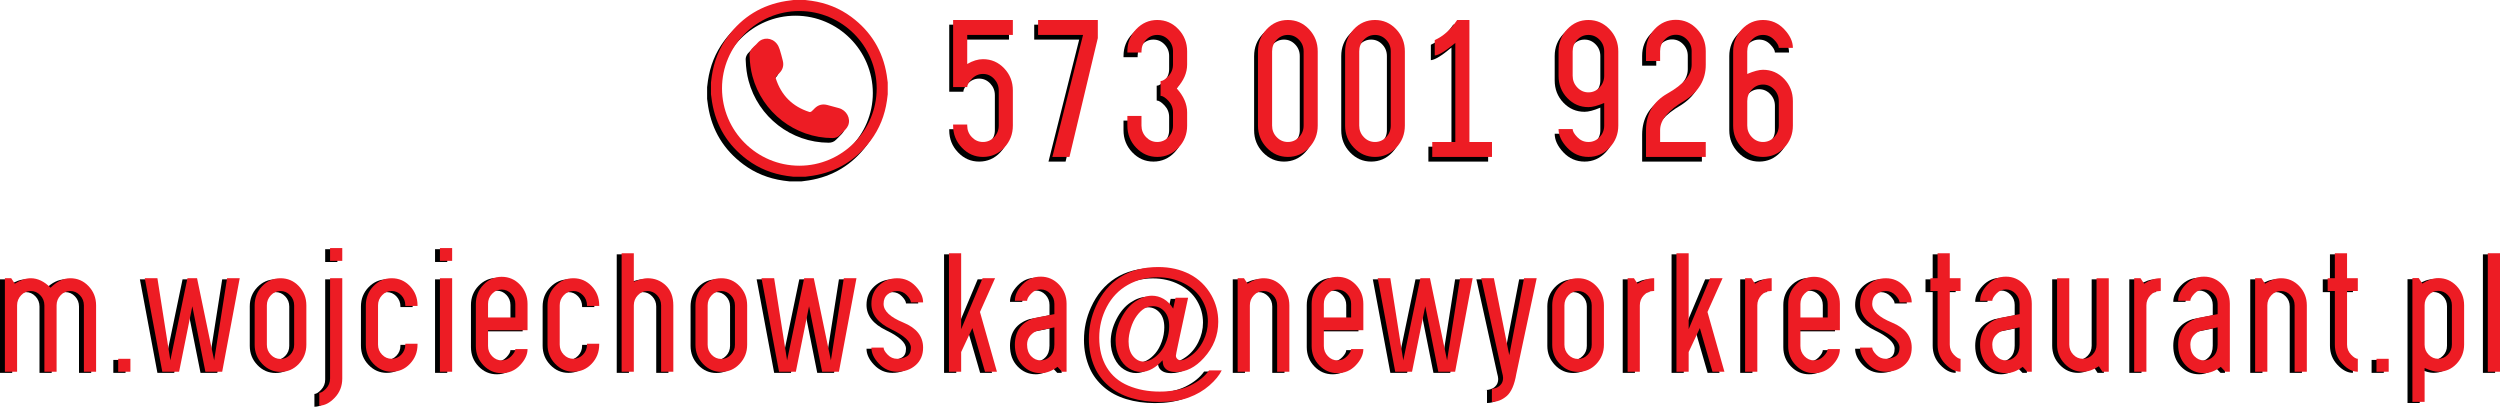 <?xml version="1.0" encoding="UTF-8" standalone="no"?> <svg xmlns:dc="http://purl.org/dc/elements/1.1/" xmlns:cc="http://creativecommons.org/ns#" xmlns:rdf="http://www.w3.org/1999/02/22-rdf-syntax-ns#" xmlns:svg="http://www.w3.org/2000/svg" xmlns="http://www.w3.org/2000/svg" xmlns:sodipodi="http://sodipodi.sourceforge.net/DTD/sodipodi-0.dtd" xmlns:inkscape="http://www.inkscape.org/namespaces/inkscape" inkscape:version="1.0beta2 (2b71d25, 2019-12-03)" sodipodi:docname="DANE TELEADRESOWE ZAKŁADKA OFERTA EVENTOWA.svg" xml:space="preserve" viewBox="0 0 300.875 48.952" height="48.952" width="300.875" y="0px" x="0px" id="Warstwa_1" version="1.1"><defs id="defs1307"></defs> <g transform="translate(-268.623,-299.438)" id="g1152"> <g id="g1118"> <path inkscape:connector-curvature="0" id="path1100" d="m 390.055,315.109 c 0,1.039 -0.35,1.928 -1.049,2.667 -0.699,0.739 -1.548,1.109 -2.546,1.109 -0.986,0 -1.831,-0.37 -2.537,-1.109 -0.706,-0.738 -1.059,-1.627 -1.059,-2.667 v -0.12 h 1.698 v 0.12 c 0,0.546 0.187,1.012 0.559,1.398 0.373,0.386 0.819,0.579 1.338,0.579 0.519,0 0.965,-0.193 1.338,-0.579 0.373,-0.386 0.559,-0.852 0.559,-1.398 v -4.214 c 0,-0.546 -0.187,-1.015 -0.559,-1.408 -0.373,-0.393 -0.819,-0.589 -1.338,-0.589 -0.52,0 -0.966,0.196 -1.338,0.589 -0.373,0.393 -0.559,0.722 -0.559,0.989 h -1.698 v -8.07 h 7.191 v 1.798 h -5.493 v 3.495 c 0.666,-0.386 1.298,-0.579 1.898,-0.579 0.998,0 1.848,0.366 2.546,1.098 0.699,0.732 1.049,1.625 1.049,2.676 z"></path> <path inkscape:connector-curvature="0" id="path1102" d="m 398.504,304.203 h -5.413 v -1.798 h 7.19 v 2.177 l -3.415,14.301 h -2.057 z"></path> <path inkscape:connector-curvature="0" id="path1104" d="m 409.33,306.181 c 0,-0.546 -0.187,-1.012 -0.559,-1.398 -0.373,-0.386 -0.819,-0.579 -1.338,-0.579 -0.52,0 -0.966,0.193 -1.338,0.579 -0.373,0.386 -0.559,0.853 -0.559,1.398 v 0.14 h -1.698 v -0.14 c 0,-1.038 0.353,-1.927 1.059,-2.667 0.705,-0.739 1.551,-1.109 2.537,-1.109 0.998,0 1.848,0.37 2.546,1.109 0.699,0.739 1.049,1.628 1.049,2.667 v 1.578 c 0,1.012 -0.42,1.97 -1.258,2.876 0.839,0.919 1.258,1.885 1.258,2.896 v 1.598 c 0,1.025 -0.347,1.904 -1.039,2.637 -0.706,0.746 -1.558,1.119 -2.557,1.119 -0.986,0 -1.831,-0.37 -2.537,-1.109 -0.706,-0.738 -1.059,-1.627 -1.059,-2.667 v -1.158 h 1.698 v 1.158 c 0,0.546 0.187,1.012 0.559,1.398 0.373,0.386 0.819,0.579 1.338,0.579 0.519,0 0.965,-0.193 1.338,-0.579 0.373,-0.386 0.559,-0.852 0.559,-1.398 v -1.578 c 0,-0.546 -0.187,-1.015 -0.559,-1.408 -0.373,-0.393 -0.686,-0.589 -0.939,-0.589 v -1.778 c 0.253,0 0.566,-0.197 0.939,-0.59 0.373,-0.393 0.559,-0.862 0.559,-1.408 v -1.577 z"></path> <path inkscape:connector-curvature="0" id="path1106" d="m 419.557,306.181 c 0,-1.038 0.349,-1.927 1.048,-2.667 0.699,-0.74 1.548,-1.109 2.547,-1.109 0.998,0 1.847,0.37 2.546,1.109 0.699,0.739 1.048,1.628 1.048,2.667 v 8.928 c 0,1.039 -0.349,1.928 -1.048,2.667 -0.699,0.739 -1.548,1.109 -2.546,1.109 -0.986,0 -1.832,-0.37 -2.538,-1.109 -0.706,-0.738 -1.058,-1.627 -1.058,-2.667 v -8.928 z m 1.698,8.928 c 0,0.546 0.185,1.012 0.558,1.398 0.373,0.386 0.82,0.579 1.339,0.579 0.519,0 0.965,-0.193 1.338,-0.579 0.373,-0.386 0.56,-0.852 0.56,-1.398 v -8.928 c 0,-0.546 -0.187,-1.012 -0.56,-1.398 -0.373,-0.386 -0.819,-0.579 -1.338,-0.579 -0.519,0 -0.966,0.193 -1.339,0.579 -0.373,0.386 -0.558,0.853 -0.558,1.398 z"></path> <path inkscape:connector-curvature="0" id="path1108" d="m 430.042,306.181 c 0,-1.038 0.349,-1.927 1.049,-2.667 0.699,-0.739 1.548,-1.109 2.547,-1.109 0.999,0 1.847,0.37 2.547,1.109 0.699,0.739 1.048,1.628 1.048,2.667 v 8.928 c 0,1.039 -0.349,1.928 -1.048,2.667 -0.7,0.739 -1.548,1.109 -2.547,1.109 -0.986,0 -1.831,-0.37 -2.537,-1.109 -0.706,-0.738 -1.059,-1.627 -1.059,-2.667 z m 1.699,8.928 c 0,0.546 0.186,1.012 0.559,1.398 0.372,0.386 0.819,0.579 1.338,0.579 0.519,0 0.965,-0.193 1.338,-0.579 0.373,-0.386 0.56,-0.852 0.56,-1.398 v -8.928 c 0,-0.546 -0.187,-1.012 -0.56,-1.398 -0.372,-0.386 -0.819,-0.579 -1.338,-0.579 -0.519,0 -0.966,0.193 -1.338,0.579 -0.373,0.386 -0.559,0.853 -0.559,1.398 z"></path> <path inkscape:connector-curvature="0" id="path1110" d="m 445.003,317.086 h 2.717 v 1.798 h -7.191 v -1.798 h 2.776 v -11.924 c -1.158,0.972 -1.984,1.478 -2.477,1.518 v -1.858 c 1.039,-0.466 1.937,-1.271 2.696,-2.417 h 1.478 v 14.681 z"></path> <path inkscape:connector-curvature="0" id="path1112" d="m 455.73,306.181 c 0,-1.038 0.349,-1.927 1.048,-2.667 0.699,-0.74 1.548,-1.109 2.547,-1.109 0.986,0 1.831,0.37 2.536,1.109 0.705,0.739 1.059,1.628 1.059,2.667 v 8.928 c 0,1.039 -0.353,1.928 -1.059,2.667 -0.706,0.739 -1.551,1.109 -2.536,1.109 -0.999,0 -1.848,-0.37 -2.547,-1.109 -0.699,-0.738 -1.048,-1.488 -1.048,-2.247 h 1.698 c 0,0.267 0.186,0.592 0.559,0.979 0.373,0.386 0.819,0.579 1.338,0.579 0.519,0 0.965,-0.193 1.338,-0.579 0.372,-0.386 0.559,-0.852 0.559,-1.398 v -2.716 c -0.786,0.333 -1.418,0.499 -1.897,0.499 -0.999,0 -1.848,-0.366 -2.547,-1.098 -0.699,-0.732 -1.048,-1.625 -1.048,-2.677 z m 5.492,0 c 0,-0.546 -0.187,-1.012 -0.559,-1.398 -0.373,-0.386 -0.819,-0.579 -1.338,-0.579 -0.519,0 -0.965,0.193 -1.338,0.579 -0.373,0.386 -0.559,0.853 -0.559,1.398 v 2.936 c 0,0.546 0.186,1.016 0.559,1.408 0.373,0.393 0.819,0.59 1.338,0.59 0.519,0 0.965,-0.196 1.338,-0.59 0.372,-0.393 0.559,-0.862 0.559,-1.408 z"></path> <path inkscape:connector-curvature="0" id="path1114" d="m 471.748,306.16 c 0,-0.546 -0.187,-1.012 -0.56,-1.398 -0.373,-0.386 -0.819,-0.579 -1.338,-0.579 -0.519,0 -0.965,0.193 -1.338,0.579 -0.373,0.386 -0.56,0.853 -0.56,1.398 v 1.178 h -1.698 v -1.178 c 0,-1.039 0.349,-1.927 1.048,-2.667 0.7,-0.739 1.549,-1.109 2.547,-1.109 0.986,0 1.831,0.37 2.537,1.109 0.706,0.739 1.059,1.628 1.059,2.667 v 1.638 c 0,1.785 -0.839,3.216 -2.517,4.295 -1.971,1.146 -2.963,2.324 -2.976,3.535 v 1.458 h 5.493 v 1.798 h -7.191 v -3.256 c 0.013,-1.944 0.872,-3.402 2.577,-4.374 1.944,-1.092 2.916,-2.25 2.916,-3.475 v -1.619 z"></path> <path inkscape:connector-curvature="0" id="path1116" d="m 483.933,315.109 c 0,1.039 -0.349,1.928 -1.049,2.667 -0.699,0.739 -1.548,1.109 -2.547,1.109 -0.986,0 -1.831,-0.37 -2.536,-1.109 -0.706,-0.738 -1.059,-1.627 -1.059,-2.667 v -8.928 c 0,-1.038 0.353,-1.927 1.059,-2.667 0.706,-0.74 1.551,-1.109 2.536,-1.109 0.999,0 1.848,0.37 2.547,1.109 0.7,0.739 1.049,1.488 1.049,2.247 h -1.698 c 0,-0.266 -0.187,-0.592 -0.56,-0.979 -0.373,-0.386 -0.819,-0.579 -1.338,-0.579 -0.519,0 -0.965,0.193 -1.338,0.579 -0.373,0.386 -0.56,0.853 -0.56,1.398 v 2.717 c 0.786,-0.333 1.419,-0.5 1.897,-0.5 0.999,0 1.848,0.367 2.547,1.098 0.7,0.733 1.049,1.625 1.049,2.677 v 2.937 z m -5.494,0 c 0,0.546 0.187,1.012 0.56,1.398 0.372,0.386 0.819,0.579 1.338,0.579 0.519,0 0.965,-0.193 1.338,-0.579 0.372,-0.386 0.56,-0.852 0.56,-1.398 v -2.936 c 0,-0.546 -0.187,-1.016 -0.56,-1.408 -0.373,-0.393 -0.819,-0.59 -1.338,-0.59 -0.519,0 -0.965,0.197 -1.338,0.59 -0.373,0.393 -0.56,0.862 -0.56,1.408 z"></path> </g> <g id="g1130"> <g id="g1124"> <path inkscape:connector-curvature="0" id="path1120" d="m 370.627,302.043 c -1.424,-1.06 -3.03,-1.691 -4.784,-1.947 -0.258,-0.038 -0.518,-0.066 -0.777,-0.098 -0.471,0 -0.942,0 -1.413,0 -0.3,0.04 -0.601,0.074 -0.899,0.122 -2.903,0.469 -5.232,1.891 -6.985,4.246 -1.06,1.424 -1.691,3.03 -1.947,4.784 -0.038,0.259 -0.066,0.519 -0.098,0.778 0,0.471 0,0.942 0,1.413 0.04,0.3 0.074,0.601 0.122,0.9 0.469,2.903 1.892,5.232 4.247,6.984 1.424,1.06 3.03,1.69 4.784,1.947 0.258,0.038 0.518,0.066 0.777,0.098 0.471,0 0.942,0 1.413,0 0.3,-0.04 0.601,-0.074 0.899,-0.122 2.903,-0.469 5.232,-1.891 6.985,-4.246 1.06,-1.424 1.691,-3.03 1.948,-4.784 0.038,-0.259 0.066,-0.519 0.098,-0.778 0,-0.471 0,-0.942 0,-1.413 -0.04,-0.3 -0.074,-0.601 -0.122,-0.9 -0.471,-2.902 -1.893,-5.231 -4.248,-6.984 z m -6.27,17.899 c -5.117,-0.004 -9.294,-4.179 -9.304,-9.3 -0.01,-5.116 4.191,-9.318 9.31,-9.315 5.117,0.004 9.295,4.179 9.305,9.3 0.009,5.115 -4.192,9.318 -9.311,9.315 z"></path> <path inkscape:connector-curvature="0" id="path1122" d="m 369.128,313.012 c -0.472,-0.133 -0.944,-0.261 -1.419,-0.383 -0.567,-0.145 -1.067,-0.018 -1.489,0.391 -0.134,0.13 -0.257,0.274 -0.401,0.391 -0.061,0.05 -0.177,0.086 -0.248,0.064 -2.042,-0.654 -3.396,-2.002 -4.048,-4.047 -0.023,-0.071 0.009,-0.188 0.058,-0.248 0.117,-0.145 0.261,-0.266 0.391,-0.401 0.408,-0.422 0.54,-0.921 0.394,-1.488 -0.117,-0.454 -0.229,-0.911 -0.375,-1.356 -0.078,-0.237 -0.188,-0.48 -0.342,-0.674 -0.606,-0.765 -1.669,-0.814 -2.284,-0.135 -0.158,0.174 -0.323,0.344 -0.5,0.498 -0.365,0.319 -0.543,0.707 -0.494,1.086 0.03,0.899 0.138,1.677 0.341,2.442 1.16,4.374 5.133,7.449 9.643,7.462 0.347,0.001 0.648,-0.11 0.893,-0.364 0.221,-0.229 0.459,-0.442 0.671,-0.68 0.127,-0.142 0.248,-0.304 0.318,-0.478 0.338,-0.839 -0.191,-1.822 -1.109,-2.08 z"></path> </g> <path inkscape:connector-curvature="0" id="path1126" d="m 371.093,301.483 c -1.424,-1.06 -3.03,-1.69 -4.784,-1.947 -0.258,-0.038 -0.518,-0.066 -0.777,-0.098 -0.471,0 -0.942,0 -1.413,0 -0.3,0.04 -0.601,0.074 -0.899,0.122 -2.903,0.469 -5.232,1.891 -6.985,4.246 -1.06,1.424 -1.691,3.03 -1.948,4.784 -0.038,0.259 -0.066,0.519 -0.098,0.778 0,0.471 0,0.942 0,1.413 0.04,0.3 0.074,0.601 0.122,0.9 0.469,2.903 1.892,5.232 4.247,6.984 1.424,1.06 3.03,1.69 4.784,1.947 0.258,0.038 0.518,0.066 0.777,0.098 0.471,0 0.942,0 1.413,0 0.3,-0.04 0.601,-0.074 0.899,-0.122 2.903,-0.469 5.232,-1.891 6.985,-4.246 1.06,-1.424 1.691,-3.03 1.948,-4.784 0.038,-0.259 0.066,-0.519 0.098,-0.778 0,-0.471 0,-0.942 0,-1.413 -0.04,-0.3 -0.074,-0.601 -0.122,-0.9 -0.47,-2.903 -1.892,-5.231 -4.247,-6.984 z m -6.271,17.898 c -5.117,-0.004 -9.294,-4.179 -9.304,-9.3 -0.01,-5.116 4.191,-9.318 9.31,-9.315 5.117,0.004 9.295,4.179 9.305,9.3 0.009,5.116 -4.192,9.319 -9.311,9.315 z" fill="#ED1C24"></path> <path inkscape:connector-curvature="0" id="path1128" d="m 369.593,312.452 c -0.472,-0.133 -0.944,-0.261 -1.419,-0.383 -0.567,-0.145 -1.067,-0.018 -1.489,0.391 -0.134,0.13 -0.257,0.274 -0.401,0.391 -0.061,0.05 -0.177,0.086 -0.248,0.064 -2.042,-0.654 -3.396,-2.002 -4.048,-4.047 -0.023,-0.071 0.009,-0.188 0.058,-0.248 0.117,-0.145 0.261,-0.266 0.391,-0.401 0.408,-0.422 0.54,-0.921 0.394,-1.488 -0.117,-0.454 -0.229,-0.911 -0.375,-1.356 -0.078,-0.237 -0.188,-0.48 -0.342,-0.674 -0.606,-0.765 -1.669,-0.814 -2.284,-0.135 -0.158,0.174 -0.323,0.344 -0.5,0.498 -0.365,0.319 -0.543,0.707 -0.494,1.086 0.03,0.899 0.138,1.677 0.341,2.442 1.16,4.374 5.133,7.449 9.643,7.462 0.347,0.001 0.648,-0.11 0.893,-0.364 0.221,-0.229 0.459,-0.442 0.671,-0.68 0.127,-0.142 0.248,-0.304 0.318,-0.478 0.339,-0.84 -0.19,-1.822 -1.109,-2.08 z" fill="#ED1C24"></path> </g> <g id="g1150"> <path inkscape:connector-curvature="0" id="path1132" d="m 390.521,314.548 c 0,1.039 -0.35,1.928 -1.049,2.667 -0.699,0.739 -1.548,1.109 -2.546,1.109 -0.986,0 -1.831,-0.37 -2.537,-1.109 -0.706,-0.738 -1.059,-1.627 -1.059,-2.667 v -0.12 h 1.698 v 0.12 c 0,0.546 0.187,1.012 0.559,1.398 0.373,0.386 0.819,0.579 1.338,0.579 0.519,0 0.965,-0.193 1.338,-0.579 0.373,-0.386 0.559,-0.852 0.559,-1.398 v -4.214 c 0,-0.546 -0.187,-1.015 -0.559,-1.408 -0.373,-0.393 -0.819,-0.589 -1.338,-0.589 -0.52,0 -0.966,0.196 -1.338,0.589 -0.373,0.393 -0.559,0.722 -0.559,0.989 h -1.698 v -8.07 h 7.191 v 1.798 h -5.493 v 3.495 c 0.666,-0.386 1.298,-0.579 1.898,-0.579 0.998,0 1.848,0.366 2.546,1.098 0.699,0.732 1.049,1.625 1.049,2.676 z" fill="#ED1C24"></path> <path inkscape:connector-curvature="0" id="path1134" d="m 398.969,303.642 h -5.413 v -1.798 h 7.19 v 2.177 l -3.415,14.301 h -2.057 z" fill="#ED1C24"></path> <path inkscape:connector-curvature="0" id="path1136" d="m 409.795,305.62 c 0,-0.546 -0.187,-1.012 -0.559,-1.398 -0.373,-0.386 -0.819,-0.579 -1.338,-0.579 -0.52,0 -0.966,0.193 -1.338,0.579 -0.373,0.386 -0.559,0.853 -0.559,1.398 v 0.14 h -1.698 v -0.14 c 0,-1.038 0.353,-1.927 1.059,-2.667 0.705,-0.739 1.551,-1.109 2.537,-1.109 0.998,0 1.848,0.37 2.546,1.109 0.699,0.739 1.049,1.628 1.049,2.667 v 1.578 c 0,1.012 -0.42,1.97 -1.258,2.876 0.839,0.919 1.258,1.885 1.258,2.896 v 1.598 c 0,1.025 -0.347,1.904 -1.039,2.637 -0.706,0.746 -1.558,1.119 -2.557,1.119 -0.986,0 -1.831,-0.37 -2.537,-1.109 -0.706,-0.738 -1.059,-1.627 -1.059,-2.667 V 313.39 H 406 v 1.158 c 0,0.546 0.187,1.012 0.559,1.398 0.373,0.386 0.819,0.579 1.338,0.579 0.519,0 0.965,-0.193 1.338,-0.579 0.373,-0.386 0.559,-0.852 0.559,-1.398 v -1.578 c 0,-0.546 -0.187,-1.015 -0.559,-1.408 -0.373,-0.393 -0.686,-0.589 -0.939,-0.589 v -1.778 c 0.253,0 0.566,-0.197 0.939,-0.59 0.373,-0.393 0.559,-0.862 0.559,-1.408 v -1.577 z" fill="#ED1C24"></path> <path inkscape:connector-curvature="0" id="path1138" d="m 420.022,305.62 c 0,-1.038 0.349,-1.927 1.048,-2.667 0.699,-0.74 1.548,-1.109 2.547,-1.109 0.998,0 1.847,0.37 2.546,1.109 0.699,0.739 1.048,1.628 1.048,2.667 v 8.928 c 0,1.039 -0.349,1.928 -1.048,2.667 -0.699,0.739 -1.548,1.109 -2.546,1.109 -0.986,0 -1.832,-0.37 -2.538,-1.109 -0.706,-0.738 -1.058,-1.627 -1.058,-2.667 v -8.928 z m 1.698,8.928 c 0,0.546 0.185,1.012 0.558,1.398 0.373,0.386 0.82,0.579 1.339,0.579 0.519,0 0.965,-0.193 1.338,-0.579 0.373,-0.386 0.56,-0.852 0.56,-1.398 v -8.928 c 0,-0.546 -0.187,-1.012 -0.56,-1.398 -0.373,-0.386 -0.819,-0.579 -1.338,-0.579 -0.519,0 -0.966,0.193 -1.339,0.579 -0.373,0.386 -0.558,0.853 -0.558,1.398 z" fill="#ED1C24"></path> <path inkscape:connector-curvature="0" id="path1140" d="m 430.508,305.62 c 0,-1.038 0.349,-1.927 1.049,-2.667 0.699,-0.739 1.548,-1.109 2.547,-1.109 0.999,0 1.847,0.37 2.547,1.109 0.699,0.739 1.048,1.628 1.048,2.667 v 8.928 c 0,1.039 -0.349,1.928 -1.048,2.667 -0.7,0.739 -1.548,1.109 -2.547,1.109 -0.986,0 -1.831,-0.37 -2.537,-1.109 -0.706,-0.738 -1.059,-1.627 -1.059,-2.667 z m 1.698,8.928 c 0,0.546 0.186,1.012 0.559,1.398 0.372,0.386 0.819,0.579 1.338,0.579 0.519,0 0.965,-0.193 1.338,-0.579 0.373,-0.386 0.56,-0.852 0.56,-1.398 v -8.928 c 0,-0.546 -0.187,-1.012 -0.56,-1.398 -0.372,-0.386 -0.819,-0.579 -1.338,-0.579 -0.519,0 -0.966,0.193 -1.338,0.579 -0.373,0.386 -0.559,0.853 -0.559,1.398 z" fill="#ED1C24"></path> <path inkscape:connector-curvature="0" id="path1142" d="m 445.468,316.525 h 2.717 v 1.798 h -7.191 v -1.798 h 2.776 v -11.924 c -1.158,0.972 -1.984,1.478 -2.476,1.518 v -1.858 c 1.038,-0.466 1.937,-1.271 2.696,-2.417 h 1.478 z" fill="#ED1C24"></path> <path inkscape:connector-curvature="0" id="path1144" d="m 456.195,305.62 c 0,-1.038 0.349,-1.927 1.048,-2.667 0.699,-0.74 1.548,-1.109 2.547,-1.109 0.986,0 1.831,0.37 2.536,1.109 0.705,0.739 1.059,1.628 1.059,2.667 v 8.928 c 0,1.039 -0.353,1.928 -1.059,2.667 -0.706,0.739 -1.551,1.109 -2.536,1.109 -0.999,0 -1.848,-0.37 -2.547,-1.109 -0.699,-0.738 -1.048,-1.488 -1.048,-2.247 h 1.698 c 0,0.267 0.186,0.592 0.559,0.979 0.373,0.386 0.819,0.579 1.338,0.579 0.519,0 0.965,-0.193 1.339,-0.579 0.372,-0.386 0.559,-0.852 0.559,-1.398 v -2.716 c -0.786,0.333 -1.418,0.499 -1.897,0.499 -0.999,0 -1.848,-0.366 -2.547,-1.098 -0.699,-0.732 -1.048,-1.625 -1.048,-2.677 v -2.937 z m 5.493,0 c 0,-0.546 -0.187,-1.012 -0.559,-1.398 -0.373,-0.386 -0.819,-0.579 -1.339,-0.579 -0.519,0 -0.965,0.193 -1.338,0.579 -0.373,0.386 -0.559,0.853 -0.559,1.398 v 2.936 c 0,0.546 0.186,1.016 0.559,1.408 0.373,0.393 0.819,0.59 1.338,0.59 0.519,0 0.965,-0.196 1.339,-0.59 0.372,-0.393 0.559,-0.862 0.559,-1.408 z" fill="#ED1C24"></path> <path inkscape:connector-curvature="0" id="path1146" d="m 472.214,305.6 c 0,-0.546 -0.187,-1.012 -0.56,-1.398 -0.373,-0.386 -0.819,-0.579 -1.338,-0.579 -0.519,0 -0.965,0.194 -1.338,0.579 -0.373,0.386 -0.56,0.853 -0.56,1.398 v 1.178 H 466.72 V 305.6 c 0,-1.038 0.349,-1.927 1.048,-2.667 0.699,-0.739 1.549,-1.109 2.547,-1.109 0.986,0 1.831,0.37 2.537,1.109 0.706,0.739 1.059,1.628 1.059,2.667 v 1.638 c 0,1.785 -0.839,3.216 -2.517,4.295 -1.971,1.146 -2.963,2.324 -2.976,3.535 v 1.458 h 5.493 v 1.798 h -7.191 v -3.256 c 0.013,-1.944 0.872,-3.402 2.577,-4.374 1.944,-1.092 2.916,-2.25 2.916,-3.475 V 305.6 Z" fill="#ED1C24"></path> <path inkscape:connector-curvature="0" id="path1148" d="m 484.398,314.548 c 0,1.039 -0.349,1.928 -1.049,2.667 -0.699,0.739 -1.548,1.109 -2.547,1.109 -0.986,0 -1.831,-0.37 -2.536,-1.109 -0.706,-0.738 -1.059,-1.627 -1.059,-2.667 v -8.928 c 0,-1.038 0.353,-1.927 1.059,-2.667 0.706,-0.74 1.551,-1.109 2.536,-1.109 0.999,0 1.848,0.37 2.547,1.109 0.699,0.739 1.049,1.488 1.049,2.247 H 482.7 c 0,-0.266 -0.187,-0.592 -0.56,-0.979 -0.373,-0.386 -0.819,-0.579 -1.338,-0.579 -0.519,0 -0.965,0.193 -1.338,0.579 -0.373,0.386 -0.56,0.853 -0.56,1.398 v 2.717 c 0.786,-0.333 1.419,-0.5 1.897,-0.5 0.999,0 1.848,0.367 2.547,1.098 0.699,0.733 1.049,1.625 1.049,2.677 v 2.937 z m -5.493,0 c 0,0.546 0.187,1.012 0.56,1.398 0.372,0.386 0.819,0.579 1.338,0.579 0.519,0 0.965,-0.193 1.338,-0.579 0.372,-0.386 0.56,-0.852 0.56,-1.398 v -2.936 c 0,-0.546 -0.187,-1.016 -0.56,-1.408 -0.373,-0.393 -0.819,-0.59 -1.338,-0.59 -0.519,0 -0.965,0.197 -1.338,0.59 -0.373,0.393 -0.56,0.862 -0.56,1.408 z" fill="#ED1C24"></path> </g> </g> <g transform="translate(-268.623,-299.438)" id="g1302"> <g id="g1226"> <path inkscape:connector-curvature="0" id="path1154" d="m 268.623,333.058 h 0.761 l 0.432,0.657 c 0.68,-0.438 1.319,-0.657 1.918,-0.657 0.83,0 1.625,0.38 2.386,1.141 0.76,-0.76 1.55,-1.141 2.368,-1.141 0.864,0 1.599,0.317 2.204,0.951 0.605,0.634 0.908,1.406 0.908,2.316 v 7.986 h -1.469 v -7.986 c 0,-0.473 -0.162,-0.879 -0.484,-1.219 -0.323,-0.34 -0.709,-0.51 -1.158,-0.51 -0.45,0 -0.836,0.17 -1.158,0.51 -0.323,0.34 -0.484,0.746 -0.484,1.219 v 7.986 h -1.47 v -7.986 c 0,-0.473 -0.161,-0.879 -0.484,-1.219 -0.323,-0.34 -0.708,-0.51 -1.158,-0.51 -0.449,0 -0.835,0.17 -1.158,0.51 -0.323,0.34 -0.484,0.746 -0.484,1.219 v 7.986 h -1.469 v -11.253 z"></path> <path inkscape:connector-curvature="0" id="path1156" d="m 282.261,344.311 v -1.556 h 1.469 v 1.556 z"></path> <path inkscape:connector-curvature="0" id="path1158" d="m 291.18,336.428 -1.59,7.882 h -2.022 l -2.109,-11.253 h 1.521 l 1.556,9.887 2.057,-9.887 h 1.158 l 2.057,9.887 1.556,-9.887 h 1.521 l -2.109,11.253 h -2.022 z"></path> <path inkscape:connector-curvature="0" id="path1160" d="m 298.682,336.325 c 0,-0.911 0.303,-1.683 0.908,-2.316 0.605,-0.633 1.339,-0.951 2.204,-0.951 0.865,0 1.599,0.317 2.204,0.951 0.605,0.634 0.908,1.406 0.908,2.316 v 4.736 c 0,0.898 -0.303,1.668 -0.908,2.308 -0.605,0.639 -1.34,0.959 -2.204,0.959 -0.853,0 -1.584,-0.32 -2.195,-0.959 -0.611,-0.64 -0.916,-1.409 -0.916,-2.308 v -4.736 z m 1.469,4.736 c 0,0.473 0.161,0.875 0.484,1.21 0.323,0.334 0.709,0.501 1.158,0.501 0.45,0 0.835,-0.167 1.158,-0.501 0.323,-0.334 0.484,-0.737 0.484,-1.21 v -4.736 c 0,-0.473 -0.161,-0.879 -0.484,-1.219 -0.323,-0.34 -0.708,-0.51 -1.158,-0.51 -0.449,0 -0.835,0.17 -1.158,0.51 -0.323,0.34 -0.484,0.746 -0.484,1.219 z"></path> <path inkscape:connector-curvature="0" id="path1162" d="m 309.227,333.058 v 12.065 c 0,0.91 -0.302,1.682 -0.907,2.316 -0.605,0.633 -1.225,0.951 -1.858,0.951 v -1.539 c 0.219,0 0.49,-0.17 0.813,-0.51 0.322,-0.34 0.484,-0.747 0.484,-1.219 v -12.065 h 1.468 z m 0,-3.631 v 1.539 h -1.469 v -1.539 z"></path> <path inkscape:connector-curvature="0" id="path1164" d="m 313.531,341.044 c 0,0.473 0.161,0.876 0.484,1.21 0.322,0.334 0.708,0.501 1.158,0.501 0.449,0 0.835,-0.167 1.158,-0.501 0.322,-0.334 0.484,-0.737 0.484,-1.21 v -0.104 h 1.469 v 0.104 c 0,0.899 -0.302,1.668 -0.907,2.308 -0.605,0.64 -1.34,0.959 -2.204,0.959 -0.853,0 -1.584,-0.32 -2.195,-0.959 -0.611,-0.639 -0.916,-1.409 -0.916,-2.308 v -4.719 c 0,-0.911 0.305,-1.683 0.916,-2.316 0.611,-0.633 1.342,-0.951 2.195,-0.951 0.864,0 1.599,0.317 2.204,0.951 0.605,0.634 0.907,1.406 0.907,2.316 v 0.069 h -1.469 v -0.069 c 0,-0.473 -0.162,-0.879 -0.484,-1.219 -0.323,-0.34 -0.709,-0.51 -1.158,-0.51 -0.45,0 -0.836,0.17 -1.158,0.51 -0.323,0.34 -0.484,0.746 -0.484,1.219 z"></path> <path inkscape:connector-curvature="0" id="path1166" d="m 322.45,329.427 v 1.539 h -1.469 v -1.539 z m 0,3.631 v 11.253 h -1.469 v -11.253 z"></path> <path inkscape:connector-curvature="0" id="path1168" d="m 326.771,339.315 v 1.901 c 0,0.473 0.161,0.879 0.484,1.219 0.323,0.34 0.709,0.51 1.158,0.51 0.45,0 0.835,-0.17 1.158,-0.51 0.323,-0.34 0.484,-0.625 0.484,-0.855 h 1.47 c 0,0.668 -0.303,1.319 -0.908,1.953 -0.605,0.634 -1.34,0.951 -2.204,0.951 -0.853,0 -1.584,-0.317 -2.195,-0.951 -0.611,-0.634 -0.916,-1.406 -0.916,-2.316 v -5.064 c 0,-0.911 0.305,-1.683 0.916,-2.316 0.611,-0.633 1.342,-0.951 2.195,-0.951 0.864,0 1.599,0.317 2.204,0.951 0.605,0.634 0.908,1.406 0.908,2.316 v 3.163 h -4.754 z m 3.284,-3.163 c 0,-0.473 -0.161,-0.879 -0.484,-1.219 -0.323,-0.34 -0.708,-0.51 -1.158,-0.51 -0.449,0 -0.835,0.17 -1.158,0.51 -0.323,0.34 -0.484,0.746 -0.484,1.219 v 1.625 h 3.284 z"></path> <path inkscape:connector-curvature="0" id="path1170" d="m 335.397,341.044 c 0,0.473 0.161,0.876 0.484,1.21 0.322,0.334 0.708,0.501 1.158,0.501 0.449,0 0.835,-0.167 1.158,-0.501 0.322,-0.334 0.484,-0.737 0.484,-1.21 v -0.104 h 1.469 v 0.104 c 0,0.899 -0.302,1.668 -0.907,2.308 -0.605,0.64 -1.34,0.959 -2.204,0.959 -0.853,0 -1.584,-0.32 -2.195,-0.959 -0.611,-0.639 -0.916,-1.409 -0.916,-2.308 v -4.719 c 0,-0.911 0.305,-1.683 0.916,-2.316 0.611,-0.633 1.342,-0.951 2.195,-0.951 0.864,0 1.599,0.317 2.204,0.951 0.605,0.634 0.907,1.406 0.907,2.316 v 0.069 h -1.469 v -0.069 c 0,-0.473 -0.162,-0.879 -0.484,-1.219 -0.323,-0.34 -0.709,-0.51 -1.158,-0.51 -0.45,0 -0.836,0.17 -1.158,0.51 -0.323,0.34 -0.484,0.746 -0.484,1.219 z"></path> <path inkscape:connector-curvature="0" id="path1172" d="m 344.316,333.49 c 0.68,-0.288 1.228,-0.432 1.642,-0.432 0.864,0 1.599,0.288 2.204,0.864 0.605,0.576 0.908,1.377 0.908,2.403 v 7.986 h -1.47 v -7.986 c 0,-0.473 -0.161,-0.879 -0.484,-1.219 -0.323,-0.34 -0.708,-0.51 -1.158,-0.51 -0.449,0 -0.835,0.17 -1.158,0.51 -0.323,0.34 -0.484,0.746 -0.484,1.219 v 7.986 h -1.469 V 330.05 h 1.469 z"></path> <path inkscape:connector-curvature="0" id="path1174" d="m 351.732,336.325 c 0,-0.911 0.303,-1.683 0.908,-2.316 0.605,-0.633 1.339,-0.951 2.204,-0.951 0.865,0 1.599,0.317 2.204,0.951 0.605,0.634 0.908,1.406 0.908,2.316 v 4.736 c 0,0.898 -0.303,1.668 -0.908,2.308 -0.605,0.639 -1.34,0.959 -2.204,0.959 -0.853,0 -1.584,-0.32 -2.195,-0.959 -0.611,-0.64 -0.916,-1.409 -0.916,-2.308 v -4.736 z m 1.469,4.736 c 0,0.473 0.161,0.875 0.484,1.21 0.323,0.334 0.709,0.501 1.158,0.501 0.45,0 0.835,-0.167 1.158,-0.501 0.323,-0.334 0.484,-0.737 0.484,-1.21 v -4.736 c 0,-0.473 -0.161,-0.879 -0.484,-1.219 -0.323,-0.34 -0.708,-0.51 -1.158,-0.51 -0.449,0 -0.835,0.17 -1.158,0.51 -0.323,0.34 -0.484,0.746 -0.484,1.219 z"></path> <path inkscape:connector-curvature="0" id="path1176" d="m 365.405,336.428 -1.59,7.882 h -2.022 l -2.109,-11.253 h 1.521 l 1.556,9.887 2.057,-9.887 h 1.158 l 2.057,9.887 1.556,-9.887 h 1.521 L 369,344.311 h -2.022 z"></path> <path inkscape:connector-curvature="0" id="path1178" d="m 379.13,341.407 c 0,0.887 -0.3,1.593 -0.899,2.117 -0.6,0.524 -1.337,0.787 -2.213,0.787 -0.853,0 -1.584,-0.32 -2.195,-0.959 -0.611,-0.639 -0.916,-1.288 -0.916,-1.944 h 1.469 c 0,0.23 0.161,0.513 0.484,0.847 0.323,0.334 0.709,0.501 1.158,0.501 0.415,0 0.792,-0.095 1.132,-0.285 0.34,-0.19 0.51,-0.544 0.51,-1.063 0,-0.714 -0.792,-1.452 -2.376,-2.213 -1.585,-0.76 -2.377,-1.78 -2.377,-3.06 0,-0.899 0.305,-1.636 0.916,-2.212 0.611,-0.576 1.342,-0.864 2.195,-0.864 0.864,0 1.599,0.317 2.204,0.951 0.605,0.634 0.908,1.285 0.908,1.953 h -1.47 c 0,-0.23 -0.161,-0.516 -0.484,-0.855 -0.323,-0.339 -0.708,-0.51 -1.158,-0.51 -0.438,0 -0.821,0.133 -1.149,0.398 -0.328,0.265 -0.493,0.646 -0.493,1.141 v 0.018 c 0,0.841 0.792,1.587 2.377,2.238 1.584,0.649 2.377,1.654 2.377,3.014 z"></path> <path inkscape:connector-curvature="0" id="path1180" d="m 382.241,330.05 h 1.469 v 9.144 l 2.576,-6.136 h 1.504 l -1.815,4.062 2.04,7.191 h -1.435 l -1.521,-5.255 -1.349,2.887 v 2.368 h -1.469 z"></path> <path inkscape:connector-curvature="0" id="path1182" d="m 394.929,337.379 v -1.245 c 0,-0.472 -0.162,-0.878 -0.484,-1.219 -0.323,-0.339 -0.709,-0.51 -1.158,-0.51 -0.45,0 -0.836,0.17 -1.158,0.51 -0.323,0.34 -0.484,0.625 -0.484,0.856 h -1.47 c 0,-0.668 0.303,-1.319 0.908,-1.954 0.605,-0.633 1.34,-0.951 2.204,-0.951 0.853,0 1.584,0.317 2.195,0.951 0.61,0.634 0.916,1.406 0.916,2.316 v 8.176 h -0.536 l -0.553,-0.588 c -0.68,0.507 -1.354,0.761 -2.022,0.761 -0.864,0 -1.599,-0.317 -2.204,-0.951 -0.605,-0.634 -0.908,-1.463 -0.908,-2.489 0.012,-1.636 0.795,-2.702 2.351,-3.198 z m 0,3.665 v -2.074 l -2.178,0.449 c -0.737,0.369 -1.106,0.911 -1.106,1.625 0,0.588 0.161,1.052 0.484,1.392 0.322,0.34 0.708,0.51 1.158,0.51 0.449,0 0.835,-0.17 1.158,-0.51 0.322,-0.341 0.484,-0.804 0.484,-1.392 z"></path> <path inkscape:connector-curvature="0" id="path1184" d="m 407.943,342.935 c -0.366,0.422 -0.775,0.761 -1.228,1.017 -0.453,0.256 -0.907,0.384 -1.363,0.384 -0.501,0 -0.987,-0.146 -1.46,-0.439 -0.473,-0.293 -0.857,-0.743 -1.152,-1.351 -0.295,-0.607 -0.443,-1.274 -0.443,-2 0,-0.895 0.229,-1.791 0.688,-2.688 0.459,-0.897 1.028,-1.571 1.709,-2.021 0.681,-0.45 1.342,-0.675 1.983,-0.675 0.49,0 0.957,0.128 1.401,0.384 0.445,0.256 0.827,0.646 1.148,1.169 l 0.287,-1.309 h 1.511 l -1.215,5.664 c -0.169,0.788 -0.253,1.224 -0.253,1.309 0,0.152 0.058,0.283 0.173,0.392 0.115,0.11 0.254,0.165 0.417,0.165 0.298,0 0.689,-0.171 1.173,-0.515 0.642,-0.45 1.149,-1.054 1.523,-1.811 0.374,-0.757 0.562,-1.538 0.562,-2.342 0,-0.939 -0.241,-1.817 -0.722,-2.633 -0.481,-0.816 -1.199,-1.469 -2.152,-1.958 -0.954,-0.49 -2.007,-0.734 -3.161,-0.734 -1.316,0 -2.519,0.308 -3.608,0.924 -1.089,0.616 -1.933,1.5 -2.532,2.65 -0.599,1.15 -0.899,2.384 -0.899,3.701 0,1.379 0.3,2.566 0.899,3.562 0.599,0.996 1.466,1.731 2.6,2.207 1.134,0.476 2.39,0.713 3.769,0.713 1.474,0 2.709,-0.248 3.706,-0.743 0.996,-0.495 1.741,-1.097 2.236,-1.806 h 1.528 c -0.287,0.591 -0.779,1.193 -1.477,1.806 -0.698,0.613 -1.528,1.099 -2.49,1.456 -0.962,0.357 -2.122,0.536 -3.478,0.536 -1.249,0 -2.401,-0.16 -3.457,-0.481 -1.055,-0.321 -1.954,-0.803 -2.696,-1.448 -0.743,-0.644 -1.303,-1.385 -1.68,-2.224 -0.473,-1.063 -0.709,-2.211 -0.709,-3.444 0,-1.373 0.281,-2.681 0.844,-3.925 0.687,-1.525 1.662,-2.692 2.925,-3.503 1.263,-0.81 2.795,-1.215 4.596,-1.215 1.396,0 2.649,0.286 3.76,0.857 1.111,0.571 1.988,1.422 2.629,2.553 0.546,0.974 0.819,2.031 0.819,3.173 0,1.632 -0.574,3.081 -1.722,4.347 -1.024,1.137 -2.144,1.705 -3.359,1.705 -0.388,0 -0.702,-0.059 -0.941,-0.177 -0.239,-0.118 -0.415,-0.287 -0.528,-0.506 -0.074,-0.141 -0.127,-0.383 -0.161,-0.726 z m -4.085,-2.287 c 0,0.771 0.183,1.37 0.549,1.798 0.366,0.428 0.785,0.642 1.258,0.642 0.315,0 0.647,-0.094 0.996,-0.283 0.349,-0.188 0.683,-0.468 1,-0.839 0.318,-0.372 0.578,-0.843 0.781,-1.414 0.203,-0.571 0.304,-1.144 0.304,-1.717 0,-0.766 -0.19,-1.359 -0.57,-1.781 -0.38,-0.422 -0.843,-0.633 -1.388,-0.633 -0.36,0 -0.699,0.091 -1.017,0.274 -0.318,0.183 -0.626,0.477 -0.924,0.882 -0.298,0.405 -0.538,0.897 -0.717,1.477 -0.182,0.578 -0.272,1.11 -0.272,1.594 z"></path> <path inkscape:connector-curvature="0" id="path1186" d="m 418.18,333.715 c 0.68,-0.438 1.319,-0.657 1.918,-0.657 0.864,0 1.599,0.317 2.204,0.951 0.605,0.634 0.908,1.406 0.908,2.316 v 7.986 h -1.47 v -7.986 c 0,-0.473 -0.161,-0.879 -0.484,-1.219 -0.323,-0.34 -0.708,-0.51 -1.158,-0.51 -0.449,0 -0.835,0.17 -1.158,0.51 -0.323,0.34 -0.484,0.746 -0.484,1.219 v 7.986 h -1.469 v -11.253 h 0.761 z"></path> <path inkscape:connector-curvature="0" id="path1188" d="m 427.359,339.315 v 1.901 c 0,0.473 0.161,0.879 0.484,1.219 0.323,0.34 0.709,0.51 1.158,0.51 0.45,0 0.835,-0.17 1.158,-0.51 0.323,-0.34 0.484,-0.625 0.484,-0.855 h 1.47 c 0,0.668 -0.303,1.319 -0.908,1.953 -0.605,0.634 -1.34,0.951 -2.204,0.951 -0.853,0 -1.584,-0.317 -2.195,-0.951 -0.611,-0.634 -0.916,-1.406 -0.916,-2.316 v -5.064 c 0,-0.911 0.305,-1.683 0.916,-2.316 0.611,-0.633 1.342,-0.951 2.195,-0.951 0.864,0 1.599,0.317 2.204,0.951 0.605,0.634 0.908,1.406 0.908,2.316 v 3.163 h -4.754 z m 3.284,-3.163 c 0,-0.473 -0.161,-0.879 -0.484,-1.219 -0.323,-0.34 -0.708,-0.51 -1.158,-0.51 -0.449,0 -0.835,0.17 -1.158,0.51 -0.323,0.34 -0.484,0.746 -0.484,1.219 v 1.625 h 3.284 z"></path> <path inkscape:connector-curvature="0" id="path1190" d="m 439.563,336.428 -1.59,7.882 h -2.022 l -2.109,-11.253 h 1.521 l 1.556,9.887 2.057,-9.887 h 1.158 l 2.057,9.887 1.556,-9.887 h 1.521 l -2.109,11.253 h -2.022 z"></path> <path inkscape:connector-curvature="0" id="path1192" d="m 448.793,344.311 -2.489,-11.253 h 1.521 l 1.85,9.265 1.78,-9.265 h 1.521 l -2.455,11.529 c -0.219,1.291 -0.602,2.172 -1.149,2.645 -0.547,0.472 -1.144,0.708 -1.789,0.708 v -1.556 h -0.276 c 0.564,0 0.991,-0.15 1.279,-0.449 0.23,-0.219 0.346,-0.513 0.346,-0.882 -0.001,-0.161 -0.047,-0.408 -0.139,-0.742 z"></path> <path inkscape:connector-curvature="0" id="path1194" d="m 454.843,336.325 c 0,-0.911 0.303,-1.683 0.908,-2.316 0.605,-0.633 1.339,-0.951 2.204,-0.951 0.865,0 1.599,0.317 2.204,0.951 0.605,0.634 0.908,1.406 0.908,2.316 v 4.736 c 0,0.898 -0.303,1.668 -0.908,2.308 -0.605,0.639 -1.34,0.959 -2.204,0.959 -0.853,0 -1.584,-0.32 -2.195,-0.959 -0.611,-0.64 -0.916,-1.409 -0.916,-2.308 v -4.736 z m 1.47,4.736 c 0,0.473 0.161,0.875 0.484,1.21 0.323,0.334 0.709,0.501 1.158,0.501 0.45,0 0.835,-0.167 1.158,-0.501 0.323,-0.334 0.484,-0.737 0.484,-1.21 v -4.736 c 0,-0.473 -0.161,-0.879 -0.484,-1.219 -0.323,-0.34 -0.708,-0.51 -1.158,-0.51 -0.449,0 -0.835,0.17 -1.158,0.51 -0.323,0.34 -0.484,0.746 -0.484,1.219 z"></path> <path inkscape:connector-curvature="0" id="path1196" d="m 465.387,336.325 v 7.986 h -1.469 v -11.253 h 0.761 l 0.432,0.657 c 0.68,-0.438 1.319,-0.657 1.918,-0.657 h 0.086 v 1.538 h -0.086 c -0.449,0 -0.835,0.17 -1.158,0.51 -0.323,0.34 -0.484,0.746 -0.484,1.219 z"></path> <path inkscape:connector-curvature="0" id="path1198" d="m 469.796,330.05 h 1.469 v 9.144 l 2.576,-6.136 h 1.504 l -1.815,4.062 2.04,7.191 h -1.435 l -1.521,-5.255 -1.349,2.887 v 2.368 h -1.469 z"></path> <path inkscape:connector-curvature="0" id="path1200" d="m 479.527,336.325 v 7.986 h -1.47 v -11.253 h 0.761 l 0.433,0.657 c 0.68,-0.438 1.319,-0.657 1.918,-0.657 h 0.087 v 1.538 h -0.087 c -0.449,0 -0.835,0.17 -1.158,0.51 -0.322,0.34 -0.484,0.746 -0.484,1.219 z"></path> <path inkscape:connector-curvature="0" id="path1202" d="m 484.713,339.315 v 1.901 c 0,0.473 0.161,0.879 0.484,1.219 0.322,0.34 0.709,0.51 1.158,0.51 0.449,0 0.835,-0.17 1.158,-0.51 0.322,-0.34 0.483,-0.625 0.483,-0.855 h 1.47 c 0,0.668 -0.303,1.319 -0.907,1.953 -0.605,0.634 -1.34,0.951 -2.204,0.951 -0.854,0 -1.585,-0.317 -2.195,-0.951 -0.611,-0.634 -0.916,-1.406 -0.916,-2.316 v -5.064 c 0,-0.911 0.305,-1.683 0.916,-2.316 0.61,-0.634 1.342,-0.951 2.195,-0.951 0.864,0 1.599,0.317 2.204,0.951 0.604,0.634 0.907,1.406 0.907,2.316 v 3.163 h -4.753 z m 3.284,-3.163 c 0,-0.473 -0.161,-0.879 -0.483,-1.219 -0.323,-0.34 -0.709,-0.51 -1.158,-0.51 -0.449,0 -0.836,0.17 -1.158,0.51 -0.323,0.34 -0.484,0.746 -0.484,1.219 v 1.625 h 3.284 v -1.625 z"></path> <path inkscape:connector-curvature="0" id="path1204" d="m 498.109,341.407 c 0,0.887 -0.301,1.593 -0.898,2.117 -0.6,0.524 -1.338,0.787 -2.213,0.787 -0.854,0 -1.585,-0.32 -2.195,-0.959 -0.611,-0.64 -0.916,-1.288 -0.916,-1.944 h 1.469 c 0,0.23 0.161,0.513 0.484,0.847 0.322,0.334 0.709,0.501 1.158,0.501 0.414,0 0.791,-0.095 1.133,-0.285 0.338,-0.19 0.51,-0.544 0.51,-1.063 0,-0.714 -0.793,-1.452 -2.377,-2.213 -1.585,-0.76 -2.377,-1.78 -2.377,-3.06 0,-0.899 0.305,-1.636 0.916,-2.212 0.61,-0.576 1.342,-0.864 2.195,-0.864 0.863,0 1.598,0.317 2.203,0.951 0.605,0.634 0.908,1.285 0.908,1.953 h -1.469 c 0,-0.23 -0.162,-0.516 -0.484,-0.855 -0.322,-0.339 -0.709,-0.51 -1.158,-0.51 -0.438,0 -0.822,0.133 -1.15,0.398 -0.328,0.265 -0.492,0.646 -0.492,1.141 v 0.018 c 0,0.841 0.793,1.587 2.377,2.238 1.584,0.649 2.376,1.654 2.376,3.014 z"></path> <path inkscape:connector-curvature="0" id="path1206" d="m 501.221,333.058 v -3.008 h 1.47 v 3.008 h 1.296 v 1.538 h -1.296 v 6.448 c 0,0.473 0.161,0.876 0.483,1.21 0.322,0.334 0.594,0.501 0.813,0.501 v 1.556 c -0.634,0 -1.253,-0.32 -1.858,-0.959 -0.604,-0.64 -0.907,-1.409 -0.907,-2.308 v -6.448 h -0.864 v -1.538 z"></path> <path inkscape:connector-curvature="0" id="path1208" d="m 511.091,337.379 v -1.245 c 0,-0.472 -0.161,-0.878 -0.484,-1.219 -0.322,-0.339 -0.708,-0.51 -1.158,-0.51 -0.449,0 -0.835,0.17 -1.158,0.51 -0.322,0.34 -0.483,0.625 -0.483,0.856 h -1.47 c 0,-0.668 0.303,-1.319 0.908,-1.954 0.604,-0.633 1.339,-0.951 2.203,-0.951 0.853,0 1.585,0.317 2.195,0.951 0.611,0.634 0.916,1.406 0.916,2.316 v 8.176 h -0.535 l -0.554,-0.588 c -0.68,0.507 -1.354,0.761 -2.022,0.761 -0.864,0 -1.599,-0.317 -2.203,-0.951 -0.605,-0.634 -0.908,-1.463 -0.908,-2.489 0.012,-1.636 0.795,-2.702 2.352,-3.198 z m 0,3.665 v -2.074 l -2.178,0.449 c -0.738,0.369 -1.106,0.911 -1.106,1.625 0,0.588 0.161,1.052 0.483,1.392 0.323,0.34 0.709,0.51 1.158,0.51 0.45,0 0.836,-0.17 1.158,-0.51 0.324,-0.341 0.485,-0.804 0.485,-1.392 z"></path> <path inkscape:connector-curvature="0" id="path1210" d="m 520.632,343.654 c -0.668,0.438 -1.308,0.657 -1.918,0.657 -0.854,0 -1.585,-0.32 -2.195,-0.959 -0.611,-0.64 -0.916,-1.409 -0.916,-2.308 v -7.986 h 1.469 v 7.986 c 0,0.473 0.161,0.876 0.484,1.21 0.322,0.334 0.708,0.501 1.158,0.501 0.449,0 0.835,-0.167 1.158,-0.501 0.322,-0.334 0.483,-0.737 0.483,-1.21 v -7.986 h 1.47 v 11.253 h -0.761 z"></path> <path inkscape:connector-curvature="0" id="path1212" d="m 526.354,336.325 v 7.986 h -1.469 v -11.253 h 0.76 l 0.433,0.657 c 0.68,-0.438 1.319,-0.657 1.919,-0.657 h 0.086 v 1.538 h -0.086 c -0.45,0 -0.836,0.17 -1.158,0.51 -0.324,0.34 -0.485,0.746 -0.485,1.219 z"></path> <path inkscape:connector-curvature="0" id="path1214" d="m 534.928,337.379 v -1.245 c 0,-0.472 -0.161,-0.878 -0.484,-1.219 -0.322,-0.339 -0.708,-0.51 -1.158,-0.51 -0.449,0 -0.835,0.17 -1.158,0.51 -0.322,0.34 -0.483,0.625 -0.483,0.856 h -1.47 c 0,-0.668 0.303,-1.319 0.908,-1.954 0.604,-0.633 1.339,-0.951 2.203,-0.951 0.853,0 1.585,0.317 2.195,0.951 0.611,0.634 0.916,1.406 0.916,2.316 v 8.176 h -0.535 l -0.554,-0.588 c -0.68,0.507 -1.354,0.761 -2.022,0.761 -0.864,0 -1.599,-0.317 -2.203,-0.951 -0.605,-0.634 -0.908,-1.463 -0.908,-2.489 0.012,-1.636 0.795,-2.702 2.352,-3.198 z m 0,3.665 v -2.074 l -2.178,0.449 c -0.738,0.369 -1.106,0.911 -1.106,1.625 0,0.588 0.161,1.052 0.483,1.392 0.323,0.34 0.709,0.51 1.158,0.51 0.45,0 0.836,-0.17 1.158,-0.51 0.324,-0.341 0.485,-0.804 0.485,-1.392 z"></path> <path inkscape:connector-curvature="0" id="path1216" d="m 540.632,333.715 c 0.68,-0.438 1.319,-0.657 1.919,-0.657 0.864,0 1.599,0.317 2.204,0.951 0.604,0.634 0.907,1.406 0.907,2.316 v 7.986 h -1.47 v -7.986 c 0,-0.473 -0.161,-0.879 -0.483,-1.219 -0.323,-0.34 -0.709,-0.51 -1.158,-0.51 -0.45,0 -0.836,0.17 -1.158,0.51 -0.323,0.34 -0.484,0.746 -0.484,1.219 v 7.986 h -1.469 v -11.253 h 0.76 z"></path> <path inkscape:connector-curvature="0" id="path1218" d="m 549.032,333.058 v -3.008 h 1.47 v 3.008 h 1.296 v 1.538 h -1.296 v 6.448 c 0,0.473 0.161,0.876 0.483,1.21 0.322,0.334 0.594,0.501 0.813,0.501 v 1.556 c -0.634,0 -1.253,-0.32 -1.858,-0.959 -0.604,-0.64 -0.907,-1.409 -0.907,-2.308 v -6.448 h -0.864 v -1.538 z"></path> <path inkscape:connector-curvature="0" id="path1220" d="m 554.045,344.311 v -1.556 h 1.47 v 1.556 z"></path> <path inkscape:connector-curvature="0" id="path1222" d="m 558.367,333.04 h 0.76 l 0.433,0.657 c 0.68,-0.438 1.319,-0.657 1.919,-0.657 0.864,0 1.599,0.317 2.204,0.951 0.604,0.634 0.907,1.406 0.907,2.316 v 4.736 c 0,0.899 -0.303,1.668 -0.907,2.308 -0.605,0.64 -1.34,0.959 -2.204,0.959 -0.415,0 -0.963,-0.149 -1.643,-0.449 v 4.079 h -1.469 z m 1.469,3.267 v 4.754 c 0,0.461 0.161,0.858 0.484,1.192 0.322,0.334 0.708,0.501 1.158,0.501 0.449,0 0.835,-0.167 1.158,-0.501 0.322,-0.334 0.483,-0.737 0.483,-1.21 v -4.736 c 0,-0.472 -0.161,-0.878 -0.483,-1.219 -0.323,-0.339 -0.709,-0.51 -1.158,-0.51 -0.45,0 -0.836,0.167 -1.158,0.501 -0.323,0.347 -0.484,0.756 -0.484,1.228 z"></path> <path inkscape:connector-curvature="0" id="path1224" d="m 568.91,330.05 v 14.261 h -1.469 V 330.05 Z"></path> </g> <g id="g1300"> <path inkscape:connector-curvature="0" id="path1228" d="m 269.211,332.923 h 0.761 l 0.432,0.657 c 0.68,-0.438 1.319,-0.657 1.918,-0.657 0.83,0 1.625,0.38 2.386,1.141 0.76,-0.76 1.55,-1.141 2.368,-1.141 0.864,0 1.599,0.317 2.204,0.951 0.605,0.634 0.908,1.406 0.908,2.316 v 7.986 h -1.469 v -7.986 c 0,-0.473 -0.162,-0.879 -0.484,-1.219 -0.323,-0.34 -0.709,-0.51 -1.158,-0.51 -0.45,0 -0.836,0.17 -1.158,0.51 -0.323,0.34 -0.484,0.746 -0.484,1.219 v 7.986 h -1.47 v -7.986 c 0,-0.473 -0.161,-0.879 -0.484,-1.219 -0.323,-0.34 -0.708,-0.51 -1.158,-0.51 -0.449,0 -0.835,0.17 -1.158,0.51 -0.323,0.34 -0.484,0.746 -0.484,1.219 v 7.986 h -1.469 v -11.253 z" fill="#ED1C24"></path> <path inkscape:connector-curvature="0" id="path1230" d="m 282.849,344.176 v -1.556 h 1.469 v 1.556 z" fill="#ED1C24"></path> <path inkscape:connector-curvature="0" id="path1232" d="m 291.768,336.294 -1.59,7.882 h -2.022 l -2.109,-11.253 h 1.521 l 1.556,9.887 2.057,-9.887 h 1.158 l 2.057,9.887 1.556,-9.887 h 1.521 l -2.109,11.253 h -2.022 z" fill="#ED1C24"></path> <path inkscape:connector-curvature="0" id="path1234" d="m 299.27,336.19 c 0,-0.911 0.303,-1.683 0.908,-2.316 0.605,-0.633 1.339,-0.951 2.204,-0.951 0.865,0 1.599,0.317 2.204,0.951 0.605,0.634 0.908,1.406 0.908,2.316 v 4.736 c 0,0.898 -0.303,1.668 -0.908,2.308 -0.605,0.639 -1.34,0.959 -2.204,0.959 -0.853,0 -1.584,-0.32 -2.195,-0.959 -0.611,-0.64 -0.916,-1.409 -0.916,-2.308 v -4.736 z m 1.47,4.737 c 0,0.473 0.161,0.875 0.484,1.21 0.323,0.334 0.709,0.501 1.158,0.501 0.45,0 0.835,-0.167 1.158,-0.501 0.323,-0.334 0.484,-0.737 0.484,-1.21 v -4.736 c 0,-0.473 -0.161,-0.879 -0.484,-1.219 -0.323,-0.34 -0.708,-0.51 -1.158,-0.51 -0.449,0 -0.835,0.17 -1.158,0.51 -0.323,0.34 -0.484,0.746 -0.484,1.219 z" fill="#ED1C24"></path> <path inkscape:connector-curvature="0" id="path1236" d="m 309.815,332.923 v 12.065 c 0,0.91 -0.302,1.682 -0.907,2.316 -0.605,0.633 -1.225,0.951 -1.858,0.951 v -1.539 c 0.219,0 0.49,-0.17 0.813,-0.51 0.322,-0.34 0.484,-0.747 0.484,-1.219 v -12.065 h 1.468 z m 0,-3.63 v 1.539 h -1.469 v -1.539 z" fill="#ED1C24"></path> <path inkscape:connector-curvature="0" id="path1238" d="m 314.119,340.909 c 0,0.473 0.161,0.876 0.484,1.21 0.322,0.334 0.708,0.501 1.158,0.501 0.449,0 0.835,-0.167 1.158,-0.501 0.322,-0.334 0.484,-0.737 0.484,-1.21 v -0.104 h 1.469 v 0.104 c 0,0.899 -0.302,1.668 -0.907,2.308 -0.605,0.64 -1.34,0.959 -2.204,0.959 -0.853,0 -1.584,-0.32 -2.195,-0.959 -0.611,-0.639 -0.916,-1.409 -0.916,-2.308 v -4.719 c 0,-0.911 0.305,-1.683 0.916,-2.316 0.611,-0.633 1.342,-0.951 2.195,-0.951 0.864,0 1.599,0.317 2.204,0.951 0.605,0.634 0.907,1.406 0.907,2.316 v 0.069 h -1.469 v -0.069 c 0,-0.473 -0.162,-0.879 -0.484,-1.219 -0.323,-0.34 -0.709,-0.51 -1.158,-0.51 -0.45,0 -0.836,0.17 -1.158,0.51 -0.323,0.34 -0.484,0.746 -0.484,1.219 z" fill="#ED1C24"></path> <path inkscape:connector-curvature="0" id="path1240" d="m 323.038,329.293 v 1.539 h -1.469 v -1.539 z m 0,3.63 v 11.253 h -1.469 v -11.253 z" fill="#ED1C24"></path> <path inkscape:connector-curvature="0" id="path1242" d="m 327.359,339.18 v 1.901 c 0,0.473 0.161,0.879 0.484,1.219 0.323,0.34 0.709,0.51 1.158,0.51 0.45,0 0.835,-0.17 1.158,-0.51 0.323,-0.34 0.484,-0.625 0.484,-0.855 h 1.47 c 0,0.668 -0.303,1.319 -0.908,1.953 -0.605,0.634 -1.34,0.951 -2.204,0.951 -0.853,0 -1.584,-0.317 -2.195,-0.951 -0.611,-0.634 -0.916,-1.406 -0.916,-2.316 v -5.064 c 0,-0.911 0.305,-1.683 0.916,-2.316 0.611,-0.633 1.342,-0.951 2.195,-0.951 0.864,0 1.599,0.317 2.204,0.951 0.605,0.634 0.908,1.406 0.908,2.316 v 3.163 h -4.754 z m 3.284,-3.163 c 0,-0.473 -0.161,-0.879 -0.484,-1.219 -0.323,-0.34 -0.708,-0.51 -1.158,-0.51 -0.449,0 -0.835,0.17 -1.158,0.51 -0.323,0.34 -0.484,0.746 -0.484,1.219 v 1.625 h 3.284 z" fill="#ED1C24"></path> <path inkscape:connector-curvature="0" id="path1244" d="m 335.985,340.909 c 0,0.473 0.161,0.876 0.484,1.21 0.322,0.334 0.708,0.501 1.158,0.501 0.449,0 0.835,-0.167 1.158,-0.501 0.322,-0.334 0.484,-0.737 0.484,-1.21 v -0.104 h 1.469 v 0.104 c 0,0.899 -0.302,1.668 -0.907,2.308 -0.605,0.64 -1.34,0.959 -2.204,0.959 -0.853,0 -1.584,-0.32 -2.195,-0.959 -0.611,-0.639 -0.916,-1.409 -0.916,-2.308 v -4.719 c 0,-0.911 0.305,-1.683 0.916,-2.316 0.611,-0.633 1.342,-0.951 2.195,-0.951 0.864,0 1.599,0.317 2.204,0.951 0.605,0.634 0.907,1.406 0.907,2.316 v 0.069 h -1.469 v -0.069 c 0,-0.473 -0.162,-0.879 -0.484,-1.219 -0.323,-0.34 -0.709,-0.51 -1.158,-0.51 -0.45,0 -0.836,0.17 -1.158,0.51 -0.323,0.34 -0.484,0.746 -0.484,1.219 z" fill="#ED1C24"></path> <path inkscape:connector-curvature="0" id="path1246" d="m 344.904,333.355 c 0.68,-0.288 1.228,-0.432 1.642,-0.432 0.864,0 1.599,0.288 2.204,0.864 0.605,0.576 0.908,1.377 0.908,2.403 v 7.986 h -1.47 v -7.986 c 0,-0.473 -0.161,-0.879 -0.484,-1.219 -0.323,-0.34 -0.708,-0.51 -1.158,-0.51 -0.449,0 -0.835,0.17 -1.158,0.51 -0.323,0.34 -0.484,0.746 -0.484,1.219 v 7.986 h -1.469 v -14.261 h 1.469 z" fill="#ED1C24"></path> <path inkscape:connector-curvature="0" id="path1248" d="m 352.32,336.19 c 0,-0.911 0.303,-1.683 0.908,-2.316 0.605,-0.633 1.339,-0.951 2.204,-0.951 0.865,0 1.599,0.317 2.204,0.951 0.605,0.634 0.908,1.406 0.908,2.316 v 4.736 c 0,0.898 -0.303,1.668 -0.908,2.308 -0.605,0.639 -1.34,0.959 -2.204,0.959 -0.853,0 -1.584,-0.32 -2.195,-0.959 -0.611,-0.64 -0.916,-1.409 -0.916,-2.308 v -4.736 z m 1.469,4.737 c 0,0.473 0.161,0.875 0.484,1.21 0.323,0.334 0.709,0.501 1.158,0.501 0.45,0 0.835,-0.167 1.158,-0.501 0.323,-0.334 0.484,-0.737 0.484,-1.21 v -4.736 c 0,-0.473 -0.161,-0.879 -0.484,-1.219 -0.323,-0.34 -0.708,-0.51 -1.158,-0.51 -0.449,0 -0.835,0.17 -1.158,0.51 -0.323,0.34 -0.484,0.746 -0.484,1.219 z" fill="#ED1C24"></path> <path inkscape:connector-curvature="0" id="path1250" d="m 365.993,336.294 -1.59,7.882 h -2.022 l -2.109,-11.253 h 1.521 l 1.556,9.887 2.057,-9.887 h 1.158 l 2.057,9.887 1.556,-9.887 h 1.521 l -2.109,11.253 h -2.022 z" fill="#ED1C24"></path> <path inkscape:connector-curvature="0" id="path1252" d="m 379.718,341.272 c 0,0.887 -0.3,1.593 -0.899,2.117 -0.6,0.524 -1.337,0.787 -2.213,0.787 -0.853,0 -1.584,-0.32 -2.195,-0.959 -0.611,-0.639 -0.916,-1.288 -0.916,-1.944 h 1.469 c 0,0.23 0.161,0.513 0.484,0.847 0.323,0.334 0.709,0.501 1.158,0.501 0.415,0 0.792,-0.095 1.132,-0.285 0.34,-0.19 0.51,-0.544 0.51,-1.063 0,-0.714 -0.792,-1.452 -2.376,-2.213 -1.585,-0.76 -2.377,-1.78 -2.377,-3.06 0,-0.899 0.305,-1.636 0.916,-2.212 0.611,-0.576 1.342,-0.864 2.195,-0.864 0.864,0 1.599,0.317 2.204,0.951 0.605,0.634 0.908,1.285 0.908,1.953 h -1.47 c 0,-0.23 -0.161,-0.516 -0.484,-0.855 -0.323,-0.339 -0.708,-0.51 -1.158,-0.51 -0.438,0 -0.821,0.133 -1.149,0.398 -0.328,0.265 -0.493,0.646 -0.493,1.141 v 0.018 c 0,0.841 0.792,1.587 2.377,2.238 1.584,0.649 2.377,1.654 2.377,3.014 z" fill="#ED1C24"></path> <path inkscape:connector-curvature="0" id="path1254" d="m 382.829,329.915 h 1.469 v 9.144 l 2.576,-6.136 h 1.504 l -1.815,4.062 2.04,7.191 h -1.435 l -1.521,-5.255 -1.349,2.887 v 2.368 h -1.469 z" fill="#ED1C24"></path> <path inkscape:connector-curvature="0" id="path1256" d="M 395.517,337.244 V 336 c 0,-0.472 -0.162,-0.878 -0.484,-1.219 -0.323,-0.339 -0.709,-0.51 -1.158,-0.51 -0.45,0 -0.836,0.17 -1.158,0.51 -0.323,0.34 -0.484,0.625 -0.484,0.856 h -1.47 c 0,-0.668 0.303,-1.319 0.908,-1.954 0.605,-0.633 1.34,-0.951 2.204,-0.951 0.853,0 1.584,0.317 2.195,0.951 0.61,0.634 0.916,1.406 0.916,2.316 v 8.176 h -0.536 l -0.553,-0.588 c -0.68,0.507 -1.354,0.761 -2.022,0.761 -0.864,0 -1.599,-0.317 -2.204,-0.951 -0.605,-0.634 -0.908,-1.463 -0.908,-2.489 0.012,-1.636 0.795,-2.702 2.351,-3.198 z m 0,3.665 v -2.074 l -2.178,0.449 c -0.737,0.369 -1.106,0.911 -1.106,1.625 0,0.588 0.161,1.052 0.484,1.392 0.322,0.34 0.708,0.51 1.158,0.51 0.449,0 0.835,-0.17 1.158,-0.51 0.322,-0.34 0.484,-0.804 0.484,-1.392 z" fill="#ED1C24"></path> <path inkscape:connector-curvature="0" id="path1258" d="m 408.531,342.8 c -0.366,0.422 -0.775,0.761 -1.228,1.017 -0.453,0.256 -0.907,0.384 -1.363,0.384 -0.501,0 -0.987,-0.146 -1.46,-0.439 -0.473,-0.293 -0.857,-0.743 -1.152,-1.351 -0.295,-0.607 -0.443,-1.274 -0.443,-2 0,-0.895 0.229,-1.791 0.688,-2.688 0.459,-0.897 1.028,-1.571 1.709,-2.021 0.681,-0.45 1.342,-0.675 1.983,-0.675 0.49,0 0.957,0.128 1.401,0.384 0.445,0.256 0.827,0.646 1.148,1.169 l 0.287,-1.309 h 1.511 l -1.215,5.664 c -0.169,0.788 -0.253,1.224 -0.253,1.309 0,0.152 0.058,0.283 0.173,0.392 0.115,0.11 0.254,0.165 0.417,0.165 0.298,0 0.689,-0.171 1.173,-0.515 0.642,-0.45 1.149,-1.054 1.523,-1.811 0.374,-0.757 0.562,-1.538 0.562,-2.342 0,-0.939 -0.241,-1.817 -0.722,-2.633 -0.481,-0.816 -1.199,-1.469 -2.152,-1.958 -0.954,-0.49 -2.007,-0.734 -3.161,-0.734 -1.316,0 -2.519,0.308 -3.608,0.924 -1.089,0.616 -1.933,1.5 -2.532,2.65 -0.599,1.15 -0.899,2.384 -0.899,3.701 0,1.379 0.3,2.566 0.899,3.562 0.599,0.996 1.466,1.731 2.6,2.207 1.134,0.476 2.39,0.713 3.769,0.713 1.474,0 2.709,-0.248 3.706,-0.743 0.996,-0.495 1.741,-1.097 2.236,-1.806 h 1.528 c -0.287,0.591 -0.779,1.193 -1.477,1.806 -0.698,0.613 -1.528,1.099 -2.49,1.456 -0.962,0.357 -2.122,0.536 -3.478,0.536 -1.249,0 -2.401,-0.16 -3.457,-0.481 -1.055,-0.321 -1.954,-0.803 -2.696,-1.448 -0.743,-0.644 -1.303,-1.385 -1.68,-2.224 -0.473,-1.063 -0.709,-2.211 -0.709,-3.444 0,-1.373 0.281,-2.681 0.844,-3.925 0.687,-1.525 1.662,-2.692 2.925,-3.503 1.263,-0.81 2.795,-1.215 4.596,-1.215 1.396,0 2.649,0.286 3.76,0.857 1.111,0.571 1.988,1.422 2.629,2.553 0.546,0.974 0.819,2.031 0.819,3.173 0,1.632 -0.574,3.081 -1.722,4.347 -1.024,1.137 -2.144,1.705 -3.359,1.705 -0.388,0 -0.702,-0.059 -0.941,-0.177 -0.239,-0.118 -0.415,-0.287 -0.528,-0.506 -0.074,-0.14 -0.127,-0.383 -0.161,-0.726 z m -4.085,-2.287 c 0,0.771 0.183,1.37 0.549,1.798 0.366,0.428 0.785,0.642 1.258,0.642 0.315,0 0.647,-0.094 0.996,-0.283 0.349,-0.188 0.683,-0.468 1,-0.839 0.318,-0.372 0.578,-0.843 0.781,-1.414 0.203,-0.571 0.304,-1.144 0.304,-1.717 0,-0.766 -0.19,-1.359 -0.57,-1.781 -0.38,-0.422 -0.843,-0.633 -1.388,-0.633 -0.36,0 -0.699,0.091 -1.017,0.274 -0.318,0.183 -0.626,0.477 -0.924,0.882 -0.298,0.405 -0.538,0.897 -0.717,1.477 -0.182,0.578 -0.272,1.11 -0.272,1.594 z" fill="#ED1C24"></path> <path inkscape:connector-curvature="0" id="path1260" d="m 418.768,333.58 c 0.68,-0.438 1.319,-0.657 1.918,-0.657 0.864,0 1.599,0.317 2.204,0.951 0.605,0.634 0.908,1.406 0.908,2.316 v 7.986 h -1.47 v -7.986 c 0,-0.473 -0.161,-0.879 -0.484,-1.219 -0.323,-0.34 -0.708,-0.51 -1.158,-0.51 -0.449,0 -0.835,0.17 -1.158,0.51 -0.323,0.34 -0.484,0.746 -0.484,1.219 v 7.986 h -1.469 v -11.253 h 0.761 z" fill="#ED1C24"></path> <path inkscape:connector-curvature="0" id="path1262" d="m 427.947,339.18 v 1.901 c 0,0.473 0.161,0.879 0.484,1.219 0.323,0.34 0.709,0.51 1.158,0.51 0.45,0 0.835,-0.17 1.158,-0.51 0.323,-0.34 0.484,-0.625 0.484,-0.855 h 1.47 c 0,0.668 -0.303,1.319 -0.908,1.953 -0.605,0.634 -1.34,0.951 -2.204,0.951 -0.853,0 -1.584,-0.317 -2.195,-0.951 -0.611,-0.634 -0.916,-1.406 -0.916,-2.316 v -5.064 c 0,-0.911 0.305,-1.683 0.916,-2.316 0.611,-0.633 1.342,-0.951 2.195,-0.951 0.864,0 1.599,0.317 2.204,0.951 0.605,0.634 0.908,1.406 0.908,2.316 v 3.163 h -4.754 z m 3.284,-3.163 c 0,-0.473 -0.161,-0.879 -0.484,-1.219 -0.323,-0.34 -0.708,-0.51 -1.158,-0.51 -0.449,0 -0.835,0.17 -1.158,0.51 -0.323,0.34 -0.484,0.746 -0.484,1.219 v 1.625 h 3.284 z" fill="#ED1C24"></path> <path inkscape:connector-curvature="0" id="path1264" d="m 440.151,336.294 -1.59,7.882 h -2.022 l -2.109,-11.253 h 1.521 l 1.556,9.887 2.057,-9.887 h 1.158 l 2.057,9.887 1.556,-9.887 h 1.521 l -2.109,11.253 h -2.022 z" fill="#ED1C24"></path> <path inkscape:connector-curvature="0" id="path1266" d="m 449.381,344.176 -2.489,-11.253 h 1.521 l 1.85,9.265 1.78,-9.265 h 1.521 l -2.455,11.529 c -0.219,1.291 -0.602,2.172 -1.149,2.645 -0.547,0.472 -1.144,0.708 -1.789,0.708 v -1.556 h -0.276 c 0.564,0 0.991,-0.15 1.279,-0.449 0.23,-0.219 0.346,-0.513 0.346,-0.882 -10e-4,-0.16 -0.046,-0.408 -0.139,-0.742 z" fill="#ED1C24"></path> <path inkscape:connector-curvature="0" id="path1268" d="m 455.432,336.19 c 0,-0.911 0.303,-1.683 0.908,-2.316 0.605,-0.633 1.339,-0.951 2.204,-0.951 0.865,0 1.599,0.317 2.204,0.951 0.605,0.634 0.908,1.406 0.908,2.316 v 4.736 c 0,0.898 -0.303,1.668 -0.908,2.308 -0.605,0.639 -1.34,0.959 -2.204,0.959 -0.853,0 -1.584,-0.32 -2.195,-0.959 -0.611,-0.64 -0.916,-1.409 -0.916,-2.308 v -4.736 z m 1.469,4.737 c 0,0.473 0.161,0.875 0.484,1.21 0.323,0.334 0.709,0.501 1.158,0.501 0.45,0 0.835,-0.167 1.158,-0.501 0.323,-0.334 0.484,-0.737 0.484,-1.21 v -4.736 c 0,-0.473 -0.161,-0.879 -0.484,-1.219 -0.323,-0.34 -0.708,-0.51 -1.158,-0.51 -0.449,0 -0.835,0.17 -1.158,0.51 -0.323,0.34 -0.484,0.746 -0.484,1.219 z" fill="#ED1C24"></path> <path inkscape:connector-curvature="0" id="path1270" d="m 465.976,336.19 v 7.986 h -1.469 v -11.253 h 0.761 l 0.432,0.657 c 0.68,-0.438 1.319,-0.657 1.918,-0.657 h 0.086 v 1.538 h -0.086 c -0.449,0 -0.835,0.17 -1.158,0.51 -0.323,0.34 -0.484,0.747 -0.484,1.219 z" fill="#ED1C24"></path> <path inkscape:connector-curvature="0" id="path1272" d="m 470.384,329.915 h 1.469 v 9.144 l 2.576,-6.136 h 1.504 l -1.815,4.062 2.04,7.191 h -1.435 l -1.521,-5.255 -1.349,2.887 v 2.368 h -1.469 z" fill="#ED1C24"></path> <path inkscape:connector-curvature="0" id="path1274" d="m 480.116,336.19 v 7.986 h -1.47 v -11.253 h 0.761 l 0.433,0.657 c 0.68,-0.438 1.319,-0.657 1.918,-0.657 h 0.087 v 1.538 h -0.087 c -0.449,0 -0.835,0.17 -1.158,0.51 -0.323,0.34 -0.484,0.747 -0.484,1.219 z" fill="#ED1C24"></path> <path inkscape:connector-curvature="0" id="path1276" d="m 485.301,339.18 v 1.901 c 0,0.473 0.161,0.879 0.484,1.219 0.322,0.34 0.709,0.51 1.158,0.51 0.449,0 0.835,-0.17 1.158,-0.51 0.322,-0.34 0.483,-0.625 0.483,-0.855 h 1.47 c 0,0.668 -0.303,1.319 -0.907,1.953 -0.605,0.634 -1.34,0.951 -2.204,0.951 -0.854,0 -1.585,-0.317 -2.195,-0.951 -0.611,-0.634 -0.916,-1.406 -0.916,-2.316 v -5.064 c 0,-0.911 0.305,-1.683 0.916,-2.316 0.61,-0.634 1.342,-0.951 2.195,-0.951 0.864,0 1.599,0.317 2.204,0.951 0.604,0.634 0.907,1.406 0.907,2.316 v 3.163 h -4.753 z m 3.284,-3.163 c 0,-0.473 -0.161,-0.879 -0.483,-1.219 -0.323,-0.34 -0.709,-0.51 -1.158,-0.51 -0.449,0 -0.836,0.17 -1.158,0.51 -0.323,0.34 -0.484,0.746 -0.484,1.219 v 1.625 h 3.284 v -1.625 z" fill="#ED1C24"></path> <path inkscape:connector-curvature="0" id="path1278" d="m 498.698,341.272 c 0,0.887 -0.301,1.593 -0.898,2.117 -0.6,0.524 -1.338,0.787 -2.213,0.787 -0.854,0 -1.585,-0.32 -2.195,-0.959 -0.611,-0.64 -0.916,-1.288 -0.916,-1.944 h 1.469 c 0,0.23 0.161,0.513 0.484,0.847 0.322,0.334 0.709,0.501 1.158,0.501 0.414,0 0.791,-0.095 1.133,-0.285 0.338,-0.19 0.51,-0.544 0.51,-1.063 0,-0.714 -0.793,-1.452 -2.377,-2.213 -1.585,-0.76 -2.377,-1.78 -2.377,-3.06 0,-0.899 0.305,-1.636 0.916,-2.212 0.61,-0.576 1.342,-0.864 2.195,-0.864 0.863,0 1.598,0.317 2.203,0.951 0.605,0.634 0.908,1.285 0.908,1.953 h -1.469 c 0,-0.23 -0.162,-0.516 -0.484,-0.855 -0.322,-0.339 -0.709,-0.51 -1.158,-0.51 -0.438,0 -0.822,0.133 -1.15,0.398 -0.328,0.265 -0.492,0.646 -0.492,1.141 v 0.018 c 0,0.841 0.793,1.587 2.377,2.238 1.583,0.649 2.376,1.654 2.376,3.014 z" fill="#ED1C24"></path> <path inkscape:connector-curvature="0" id="path1280" d="m 501.809,332.923 v -3.008 h 1.47 v 3.008 h 1.296 v 1.538 h -1.296 v 6.448 c 0,0.473 0.161,0.876 0.483,1.21 0.322,0.334 0.594,0.501 0.813,0.501 v 1.556 c -0.634,0 -1.253,-0.32 -1.858,-0.959 -0.604,-0.64 -0.907,-1.409 -0.907,-2.308 v -6.448 h -0.864 v -1.538 z" fill="#ED1C24"></path> <path inkscape:connector-curvature="0" id="path1282" d="M 511.679,337.244 V 336 c 0,-0.472 -0.161,-0.878 -0.484,-1.219 -0.322,-0.339 -0.708,-0.51 -1.158,-0.51 -0.449,0 -0.835,0.17 -1.158,0.51 -0.322,0.34 -0.483,0.625 -0.483,0.856 h -1.47 c 0,-0.668 0.303,-1.319 0.908,-1.954 0.604,-0.633 1.339,-0.951 2.203,-0.951 0.853,0 1.585,0.317 2.195,0.951 0.611,0.634 0.916,1.406 0.916,2.316 v 8.176 h -0.535 l -0.554,-0.588 c -0.68,0.507 -1.354,0.761 -2.022,0.761 -0.864,0 -1.599,-0.317 -2.203,-0.951 -0.605,-0.634 -0.908,-1.463 -0.908,-2.489 0.012,-1.636 0.795,-2.702 2.352,-3.198 z m 0,3.665 v -2.074 l -2.178,0.449 c -0.738,0.369 -1.106,0.911 -1.106,1.625 0,0.588 0.161,1.052 0.483,1.392 0.323,0.34 0.709,0.51 1.158,0.51 0.45,0 0.836,-0.17 1.158,-0.51 0.324,-0.34 0.485,-0.804 0.485,-1.392 z" fill="#ED1C24"></path> <path inkscape:connector-curvature="0" id="path1284" d="m 521.22,343.519 c -0.668,0.438 -1.308,0.657 -1.918,0.657 -0.854,0 -1.585,-0.32 -2.195,-0.959 -0.611,-0.64 -0.916,-1.409 -0.916,-2.308 v -7.986 h 1.469 v 7.986 c 0,0.473 0.161,0.876 0.484,1.21 0.322,0.334 0.708,0.501 1.158,0.501 0.449,0 0.835,-0.167 1.158,-0.501 0.322,-0.334 0.483,-0.737 0.483,-1.21 v -7.986 h 1.47 v 11.253 h -0.761 z" fill="#ED1C24"></path> <path inkscape:connector-curvature="0" id="path1286" d="m 526.942,336.19 v 7.986 h -1.469 v -11.253 h 0.76 l 0.433,0.657 c 0.68,-0.438 1.319,-0.657 1.919,-0.657 h 0.086 v 1.538 h -0.086 c -0.45,0 -0.836,0.17 -1.158,0.51 -0.324,0.34 -0.485,0.747 -0.485,1.219 z" fill="#ED1C24"></path> <path inkscape:connector-curvature="0" id="path1288" d="M 535.516,337.244 V 336 c 0,-0.472 -0.161,-0.878 -0.484,-1.219 -0.322,-0.339 -0.708,-0.51 -1.158,-0.51 -0.449,0 -0.835,0.17 -1.158,0.51 -0.322,0.34 -0.483,0.625 -0.483,0.856 h -1.47 c 0,-0.668 0.303,-1.319 0.908,-1.954 0.604,-0.633 1.339,-0.951 2.203,-0.951 0.853,0 1.585,0.317 2.195,0.951 0.611,0.634 0.916,1.406 0.916,2.316 v 8.176 h -0.535 l -0.554,-0.588 c -0.68,0.507 -1.354,0.761 -2.022,0.761 -0.864,0 -1.599,-0.317 -2.203,-0.951 -0.605,-0.634 -0.908,-1.463 -0.908,-2.489 0.012,-1.636 0.795,-2.702 2.352,-3.198 z m 0,3.665 v -2.074 l -2.178,0.449 c -0.738,0.369 -1.106,0.911 -1.106,1.625 0,0.588 0.161,1.052 0.483,1.392 0.323,0.34 0.709,0.51 1.158,0.51 0.45,0 0.836,-0.17 1.158,-0.51 0.324,-0.34 0.485,-0.804 0.485,-1.392 z" fill="#ED1C24"></path> <path inkscape:connector-curvature="0" id="path1290" d="m 541.22,333.58 c 0.68,-0.438 1.319,-0.657 1.919,-0.657 0.864,0 1.599,0.317 2.204,0.951 0.604,0.634 0.907,1.406 0.907,2.316 v 7.986 h -1.47 v -7.986 c 0,-0.473 -0.161,-0.879 -0.483,-1.219 -0.323,-0.34 -0.709,-0.51 -1.158,-0.51 -0.45,0 -0.836,0.17 -1.158,0.51 -0.323,0.34 -0.484,0.746 -0.484,1.219 v 7.986 h -1.469 v -11.253 h 0.76 z" fill="#ED1C24"></path> <path inkscape:connector-curvature="0" id="path1292" d="m 549.621,332.923 v -3.008 h 1.47 v 3.008 h 1.296 v 1.538 h -1.296 v 6.448 c 0,0.473 0.161,0.876 0.483,1.21 0.322,0.334 0.594,0.501 0.813,0.501 v 1.556 c -0.634,0 -1.253,-0.32 -1.858,-0.959 -0.604,-0.64 -0.907,-1.409 -0.907,-2.308 v -6.448 h -0.864 v -1.538 z" fill="#ED1C24"></path> <path inkscape:connector-curvature="0" id="path1294" d="m 554.633,344.176 v -1.556 h 1.47 v 1.556 z" fill="#ED1C24"></path> <path inkscape:connector-curvature="0" id="path1296" d="m 558.956,332.906 h 0.76 l 0.433,0.657 c 0.68,-0.438 1.319,-0.657 1.919,-0.657 0.864,0 1.599,0.317 2.204,0.951 0.604,0.634 0.907,1.406 0.907,2.316 v 4.736 c 0,0.899 -0.303,1.668 -0.907,2.308 -0.605,0.64 -1.34,0.959 -2.204,0.959 -0.415,0 -0.963,-0.149 -1.643,-0.449 v 4.079 h -1.469 z m 1.468,3.267 v 4.754 c 0,0.461 0.161,0.858 0.484,1.192 0.322,0.334 0.708,0.501 1.158,0.501 0.449,0 0.835,-0.167 1.158,-0.501 0.322,-0.334 0.483,-0.737 0.483,-1.21 v -4.736 c 0,-0.472 -0.161,-0.878 -0.483,-1.219 -0.323,-0.339 -0.709,-0.51 -1.158,-0.51 -0.45,0 -0.836,0.167 -1.158,0.501 -0.323,0.346 -0.484,0.755 -0.484,1.228 z" fill="#ED1C24"></path> <path inkscape:connector-curvature="0" id="path1298" d="m 569.498,329.915 v 14.261 h -1.469 v -14.261 z" fill="#ED1C24"></path> </g> </g> </svg> 